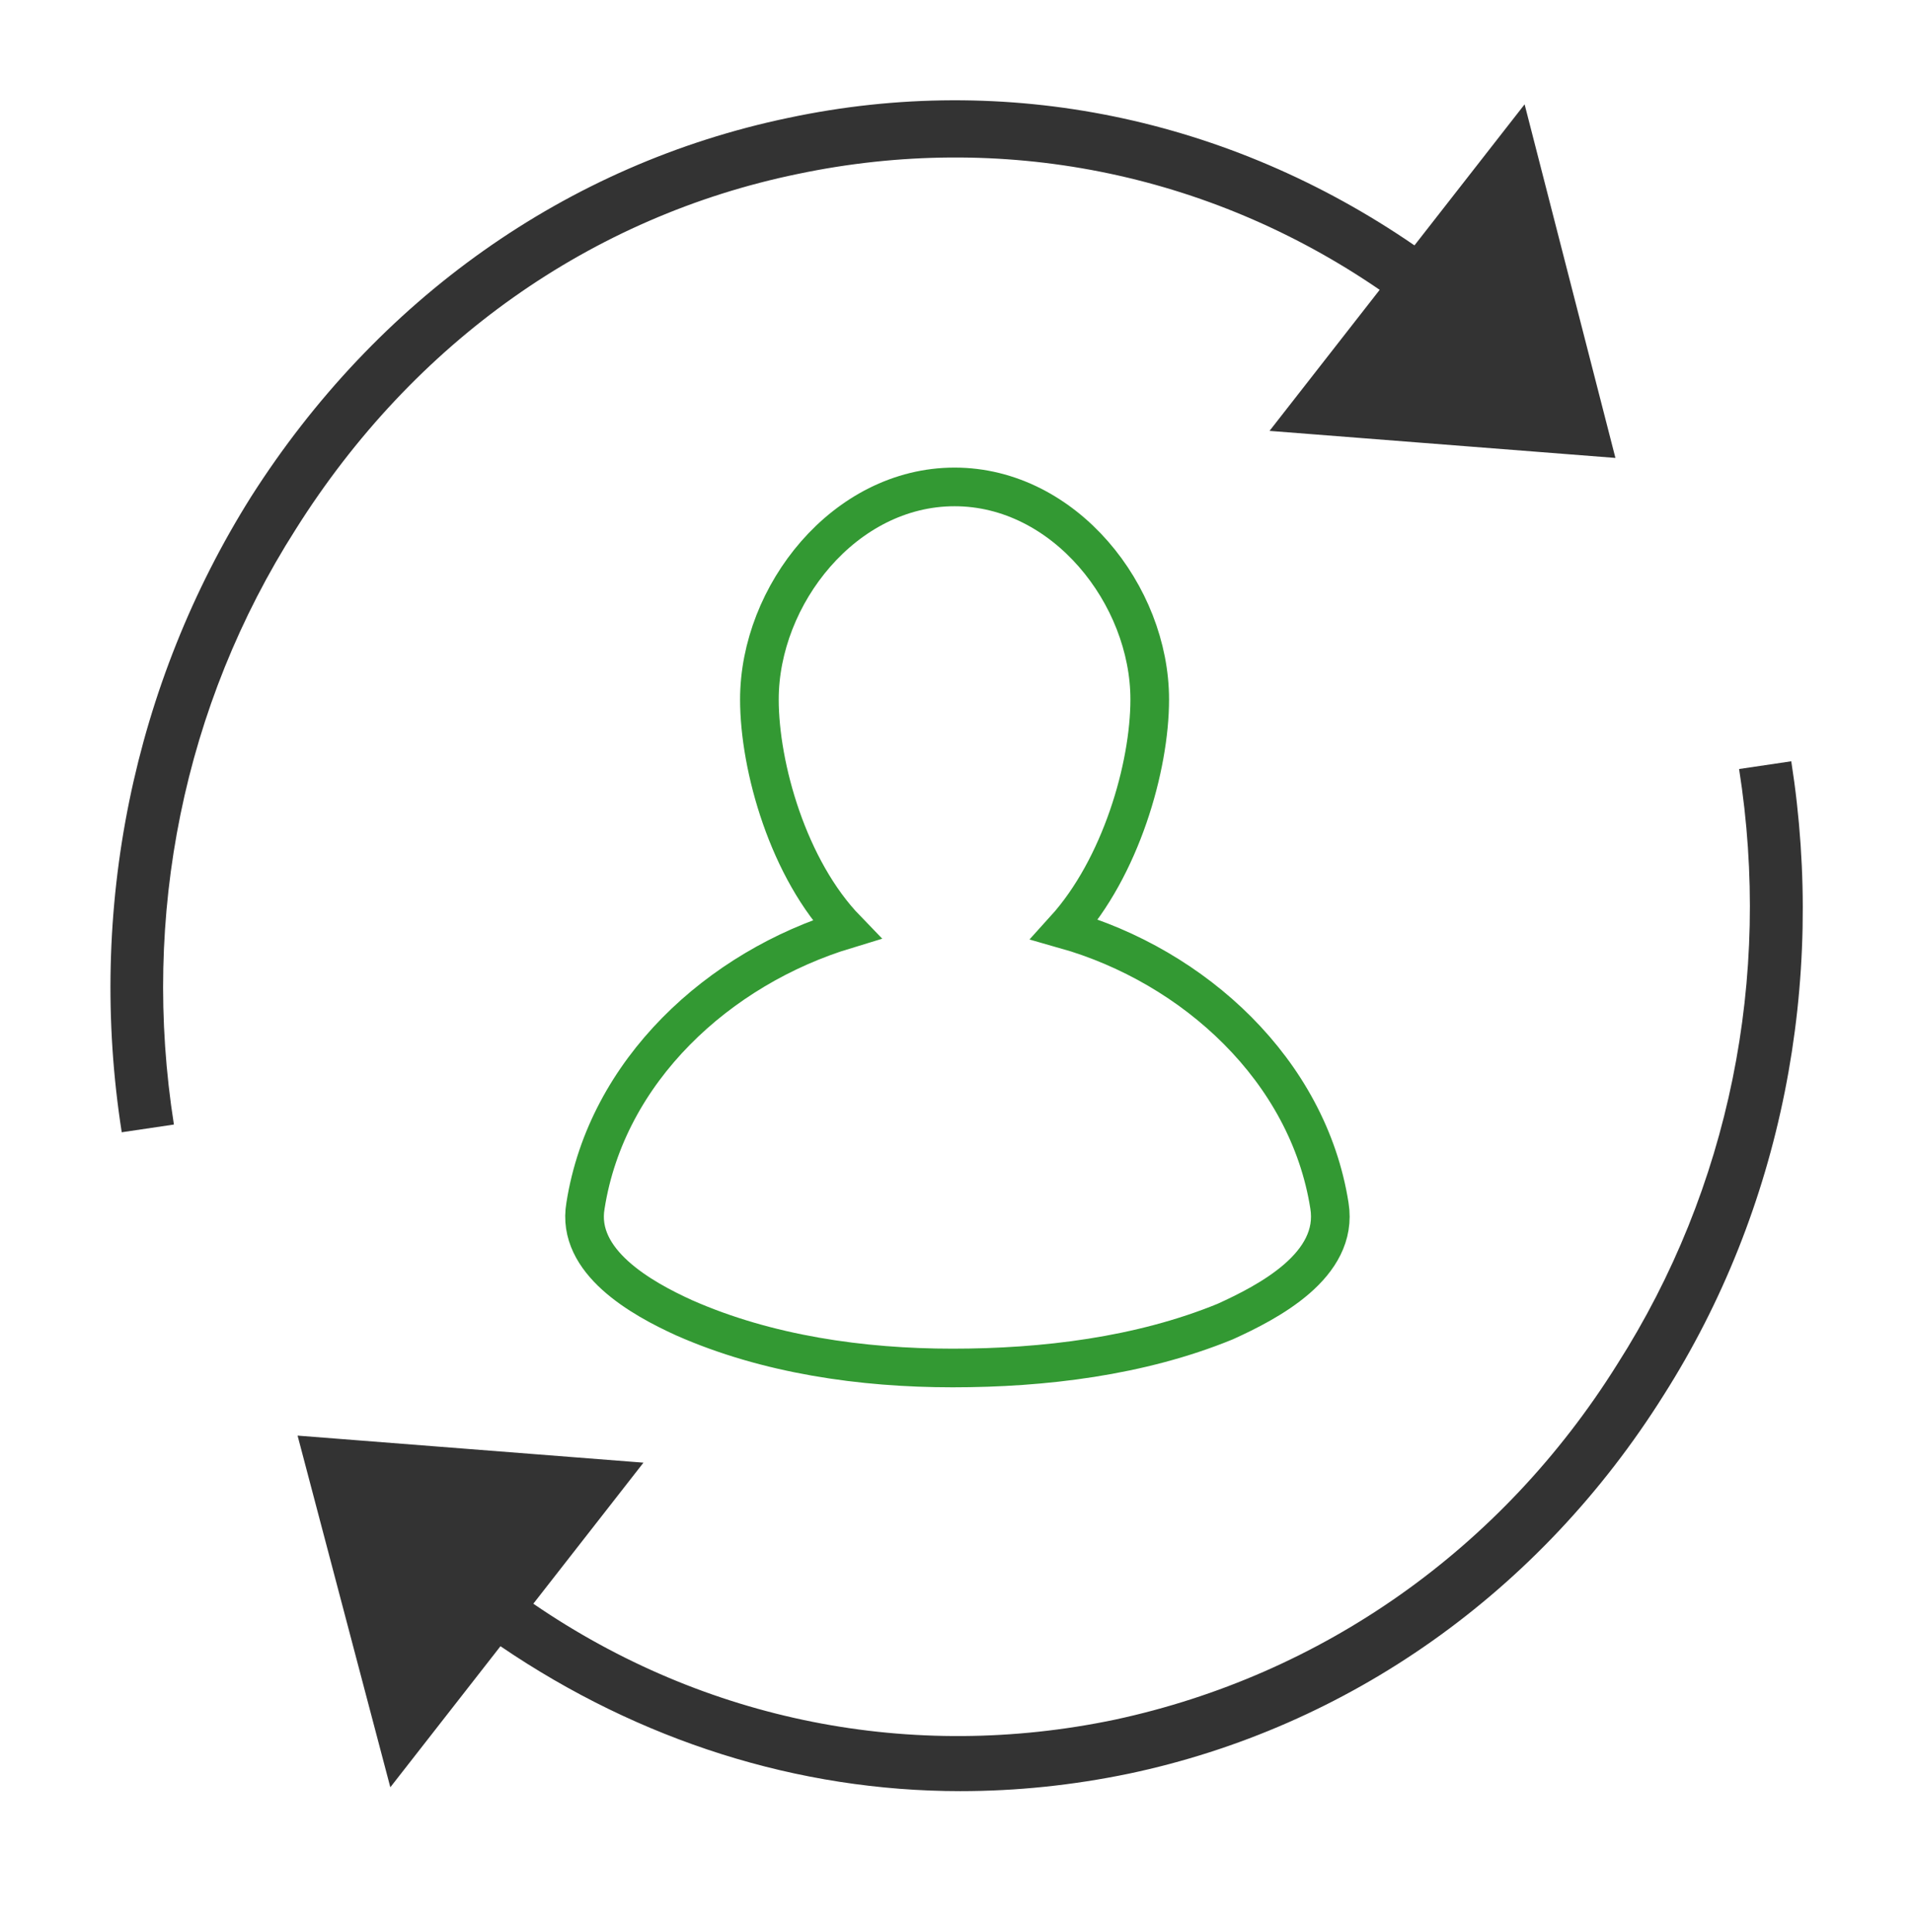 <?xml version="1.0" encoding="utf-8"?>
<!-- Generator: Adobe Illustrator 22.1.0, SVG Export Plug-In . SVG Version: 6.00 Build 0)  -->
<svg version="1.1" id="Layer_1" xmlns="http://www.w3.org/2000/svg" xmlns:xlink="http://www.w3.org/1999/xlink" x="0px" y="0px"
	 viewBox="0 0 99 100" style="enable-background:new 0 0 99 100;" xml:space="preserve">
<style type="text/css">
	.st0{fill:#333333;}
	.st1{fill:none;stroke:#339933;stroke-width:2;stroke-miterlimit:10;}
</style>
<g>
	<path class="st0" d="M41.3,9c10.5-2.2,21.2-0.1,30.1,6l-5.7,7.3l17.9,1.4L78.9,5.4l-5.7,7.3c-9.6-6.6-21.1-9-32.4-6.6
		C29.3,8.5,19.5,15.5,13,25.7c-6.1,9.7-8.5,21.4-6.7,32.9L9,58.2c-1.7-10.8,0.5-21.7,6.3-30.8C21.4,17.7,30.6,11.2,41.3,9z"/>
	<path class="st0" d="M92.7,39.4L90,39.8c1.7,10.8-0.5,21.7-6.3,30.8c-6,9.6-15.3,16.1-26,18.4c-10.5,2.2-21.2,0.1-30.1-6l5.7-7.3
		l-17.9-1.4l4.8,18.2l5.7-7.3c7.2,4.9,15.4,7.5,23.8,7.5c2.9,0,5.8-0.3,8.7-0.9c11.4-2.4,21.3-9.4,27.7-19.6
		C92.2,62.6,94.5,50.9,92.7,39.4z"/>
</g>
<path class="st1" d="M68.8,62.4c-1.1-7-7-12.4-13.7-14.3c2.9-3.2,4.4-8.4,4.4-11.9c0-5.4-4.4-11-10.1-11c-5.7,0-10.1,5.6-10.1,11
	c0,3.5,1.5,8.8,4.5,11.9c-6.6,2-12.4,7.3-13.5,14.3c-0.5,2.9,2.9,4.8,5.1,5.8c4.3,1.9,9.2,2.6,13.9,2.6c4.7,0,9.7-0.6,14.1-2.4
	C65.6,67.4,69.3,65.5,68.8,62.4z"/>
</svg>
